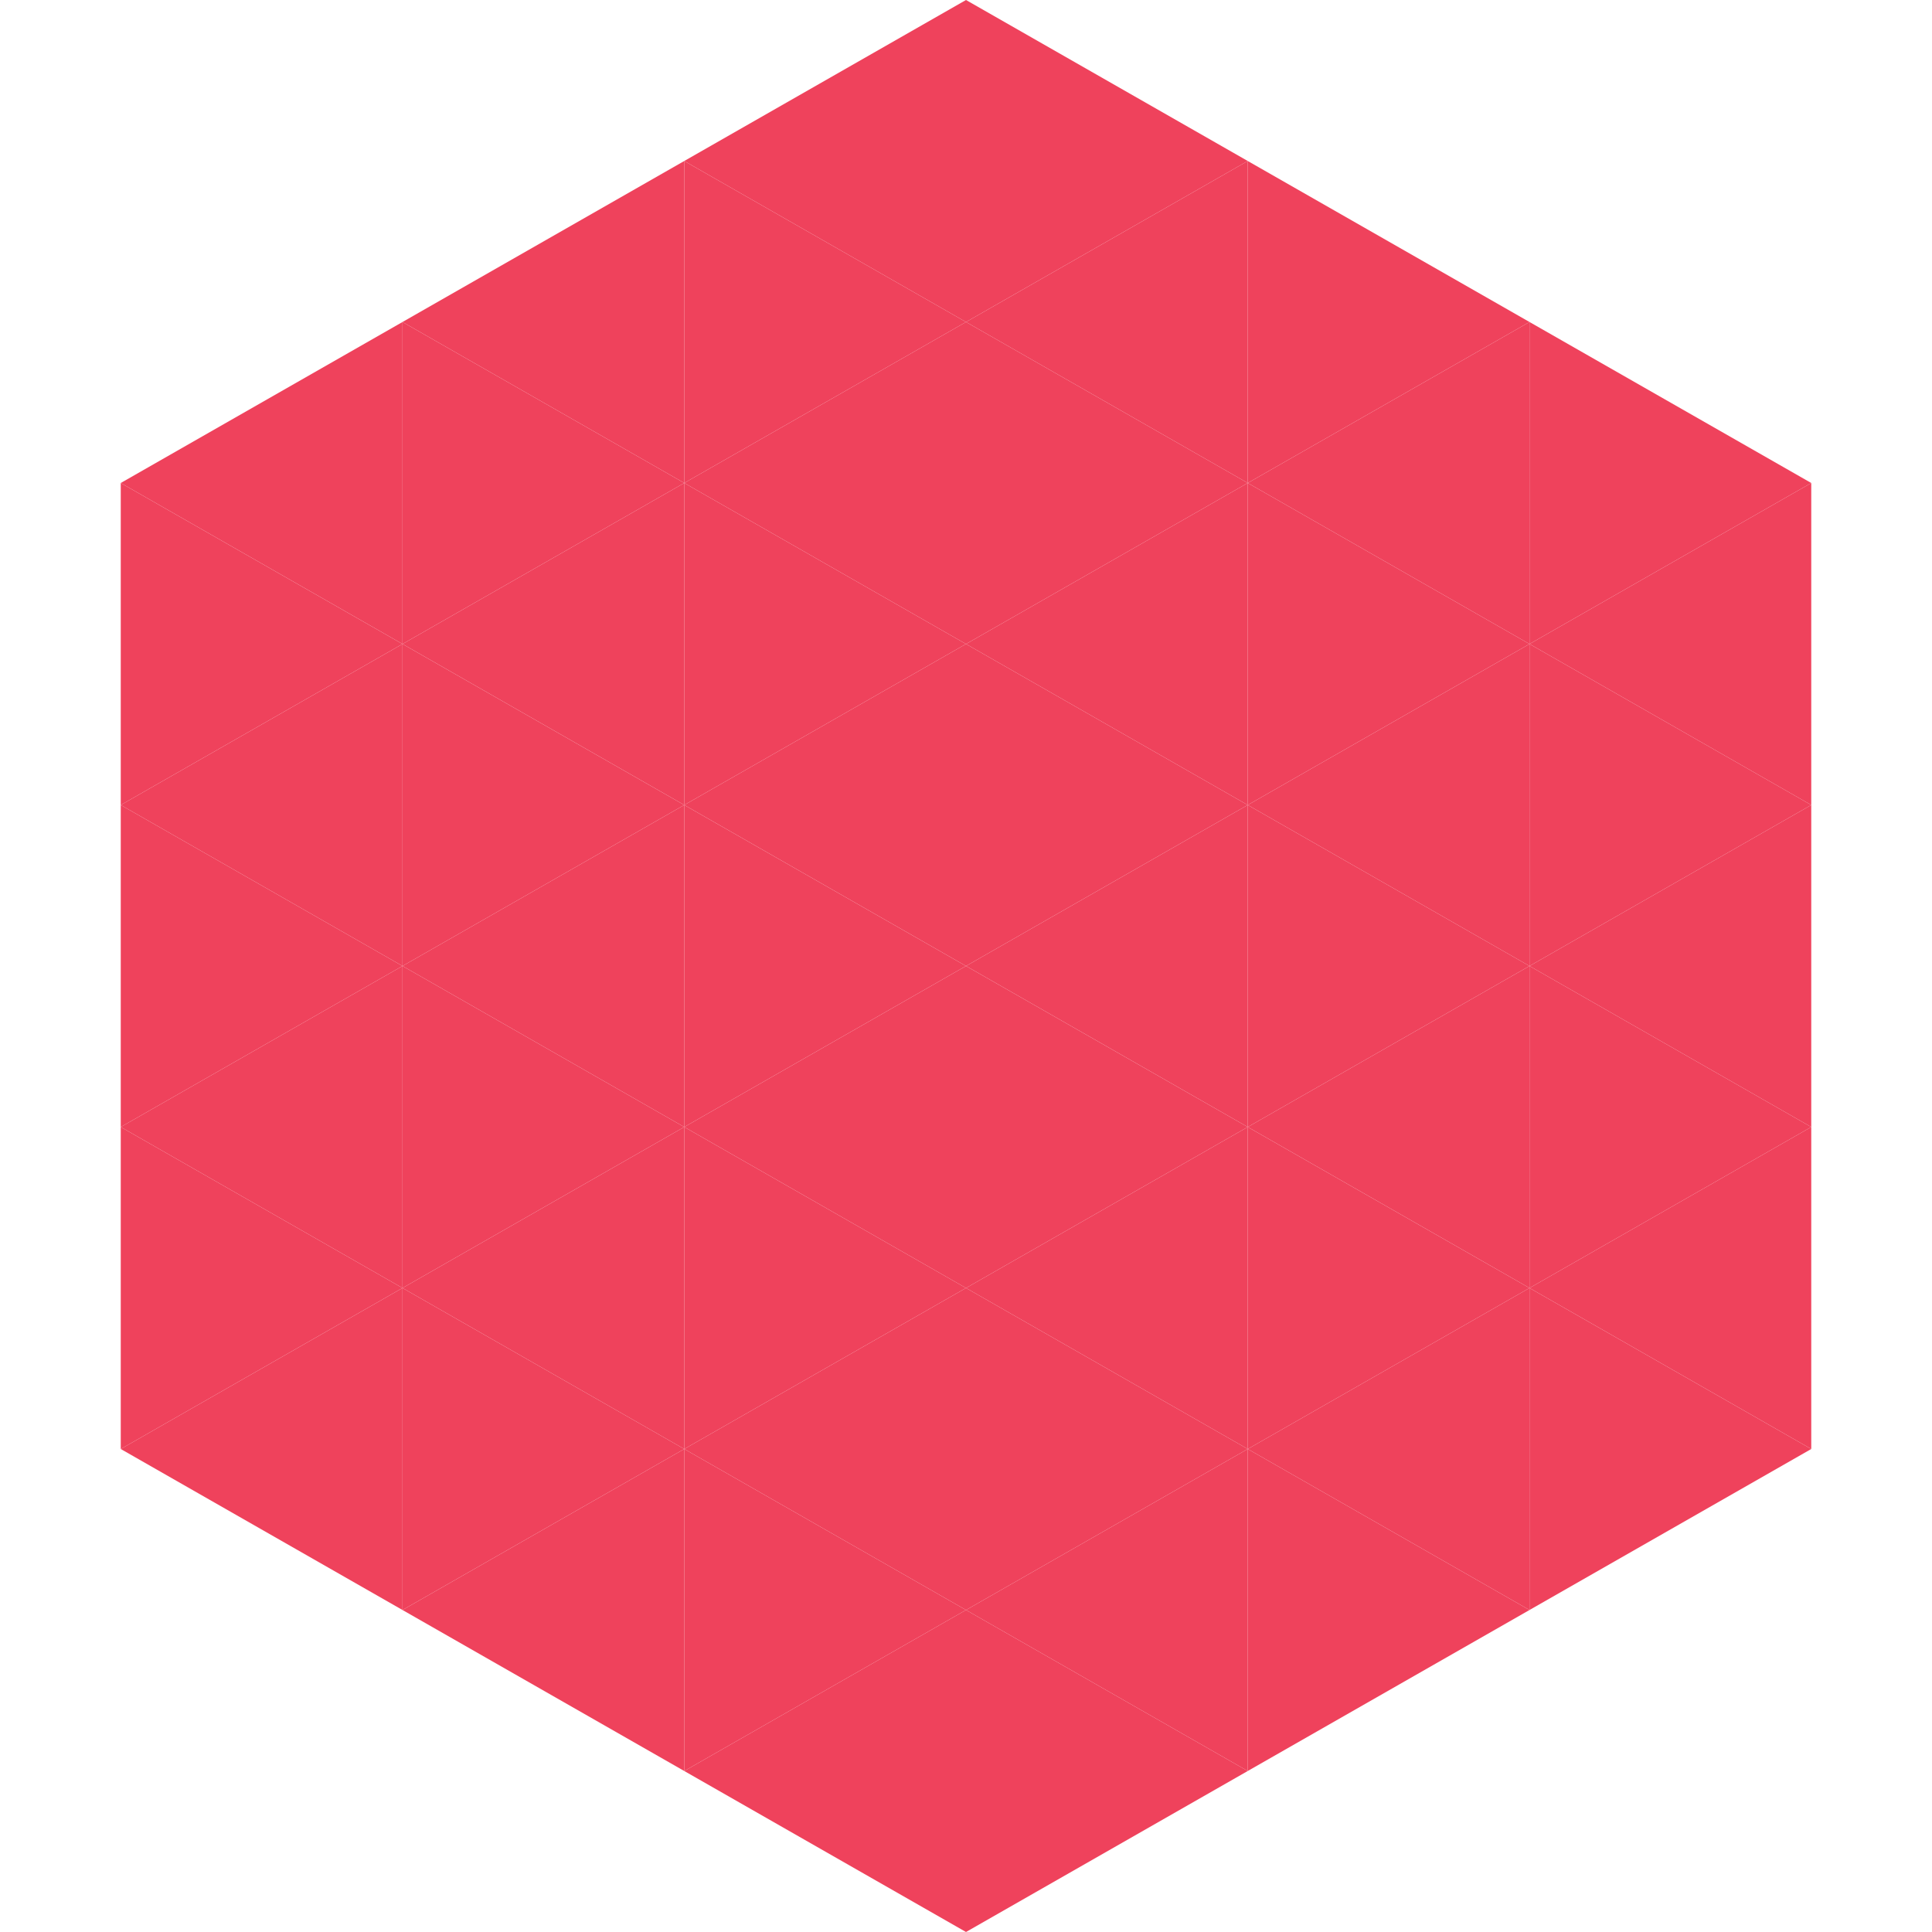 <?xml version="1.0"?>
<!-- Generated by SVGo -->
<svg width="240" height="240"
     xmlns="http://www.w3.org/2000/svg"
     xmlns:xlink="http://www.w3.org/1999/xlink">
<polygon points="50,40 15,60 50,80" style="fill:rgb(239,66,92)" />
<polygon points="190,40 225,60 190,80" style="fill:rgb(239,66,92)" />
<polygon points="15,60 50,80 15,100" style="fill:rgb(239,66,92)" />
<polygon points="225,60 190,80 225,100" style="fill:rgb(239,66,92)" />
<polygon points="50,80 15,100 50,120" style="fill:rgb(239,66,92)" />
<polygon points="190,80 225,100 190,120" style="fill:rgb(239,66,92)" />
<polygon points="15,100 50,120 15,140" style="fill:rgb(239,66,92)" />
<polygon points="225,100 190,120 225,140" style="fill:rgb(239,66,92)" />
<polygon points="50,120 15,140 50,160" style="fill:rgb(239,66,92)" />
<polygon points="190,120 225,140 190,160" style="fill:rgb(239,66,92)" />
<polygon points="15,140 50,160 15,180" style="fill:rgb(239,66,92)" />
<polygon points="225,140 190,160 225,180" style="fill:rgb(239,66,92)" />
<polygon points="50,160 15,180 50,200" style="fill:rgb(239,66,92)" />
<polygon points="190,160 225,180 190,200" style="fill:rgb(239,66,92)" />
<polygon points="15,180 50,200 15,220" style="fill:rgb(255,255,255); fill-opacity:0" />
<polygon points="225,180 190,200 225,220" style="fill:rgb(255,255,255); fill-opacity:0" />
<polygon points="50,0 85,20 50,40" style="fill:rgb(255,255,255); fill-opacity:0" />
<polygon points="190,0 155,20 190,40" style="fill:rgb(255,255,255); fill-opacity:0" />
<polygon points="85,20 50,40 85,60" style="fill:rgb(239,66,92)" />
<polygon points="155,20 190,40 155,60" style="fill:rgb(239,66,92)" />
<polygon points="50,40 85,60 50,80" style="fill:rgb(239,66,92)" />
<polygon points="190,40 155,60 190,80" style="fill:rgb(239,66,92)" />
<polygon points="85,60 50,80 85,100" style="fill:rgb(239,66,92)" />
<polygon points="155,60 190,80 155,100" style="fill:rgb(239,66,92)" />
<polygon points="50,80 85,100 50,120" style="fill:rgb(239,66,92)" />
<polygon points="190,80 155,100 190,120" style="fill:rgb(239,66,92)" />
<polygon points="85,100 50,120 85,140" style="fill:rgb(239,66,92)" />
<polygon points="155,100 190,120 155,140" style="fill:rgb(239,66,92)" />
<polygon points="50,120 85,140 50,160" style="fill:rgb(239,66,92)" />
<polygon points="190,120 155,140 190,160" style="fill:rgb(239,66,92)" />
<polygon points="85,140 50,160 85,180" style="fill:rgb(239,66,92)" />
<polygon points="155,140 190,160 155,180" style="fill:rgb(239,66,92)" />
<polygon points="50,160 85,180 50,200" style="fill:rgb(239,66,92)" />
<polygon points="190,160 155,180 190,200" style="fill:rgb(239,66,92)" />
<polygon points="85,180 50,200 85,220" style="fill:rgb(239,66,92)" />
<polygon points="155,180 190,200 155,220" style="fill:rgb(239,66,92)" />
<polygon points="120,0 85,20 120,40" style="fill:rgb(239,66,92)" />
<polygon points="120,0 155,20 120,40" style="fill:rgb(239,66,92)" />
<polygon points="85,20 120,40 85,60" style="fill:rgb(239,66,92)" />
<polygon points="155,20 120,40 155,60" style="fill:rgb(239,66,92)" />
<polygon points="120,40 85,60 120,80" style="fill:rgb(239,66,92)" />
<polygon points="120,40 155,60 120,80" style="fill:rgb(239,66,92)" />
<polygon points="85,60 120,80 85,100" style="fill:rgb(239,66,92)" />
<polygon points="155,60 120,80 155,100" style="fill:rgb(239,66,92)" />
<polygon points="120,80 85,100 120,120" style="fill:rgb(239,66,92)" />
<polygon points="120,80 155,100 120,120" style="fill:rgb(239,66,92)" />
<polygon points="85,100 120,120 85,140" style="fill:rgb(239,66,92)" />
<polygon points="155,100 120,120 155,140" style="fill:rgb(239,66,92)" />
<polygon points="120,120 85,140 120,160" style="fill:rgb(239,66,92)" />
<polygon points="120,120 155,140 120,160" style="fill:rgb(239,66,92)" />
<polygon points="85,140 120,160 85,180" style="fill:rgb(239,66,92)" />
<polygon points="155,140 120,160 155,180" style="fill:rgb(239,66,92)" />
<polygon points="120,160 85,180 120,200" style="fill:rgb(239,66,92)" />
<polygon points="120,160 155,180 120,200" style="fill:rgb(239,66,92)" />
<polygon points="85,180 120,200 85,220" style="fill:rgb(239,66,92)" />
<polygon points="155,180 120,200 155,220" style="fill:rgb(239,66,92)" />
<polygon points="120,200 85,220 120,240" style="fill:rgb(239,66,92)" />
<polygon points="120,200 155,220 120,240" style="fill:rgb(239,66,92)" />
<polygon points="85,220 120,240 85,260" style="fill:rgb(255,255,255); fill-opacity:0" />
<polygon points="155,220 120,240 155,260" style="fill:rgb(255,255,255); fill-opacity:0" />
</svg>
